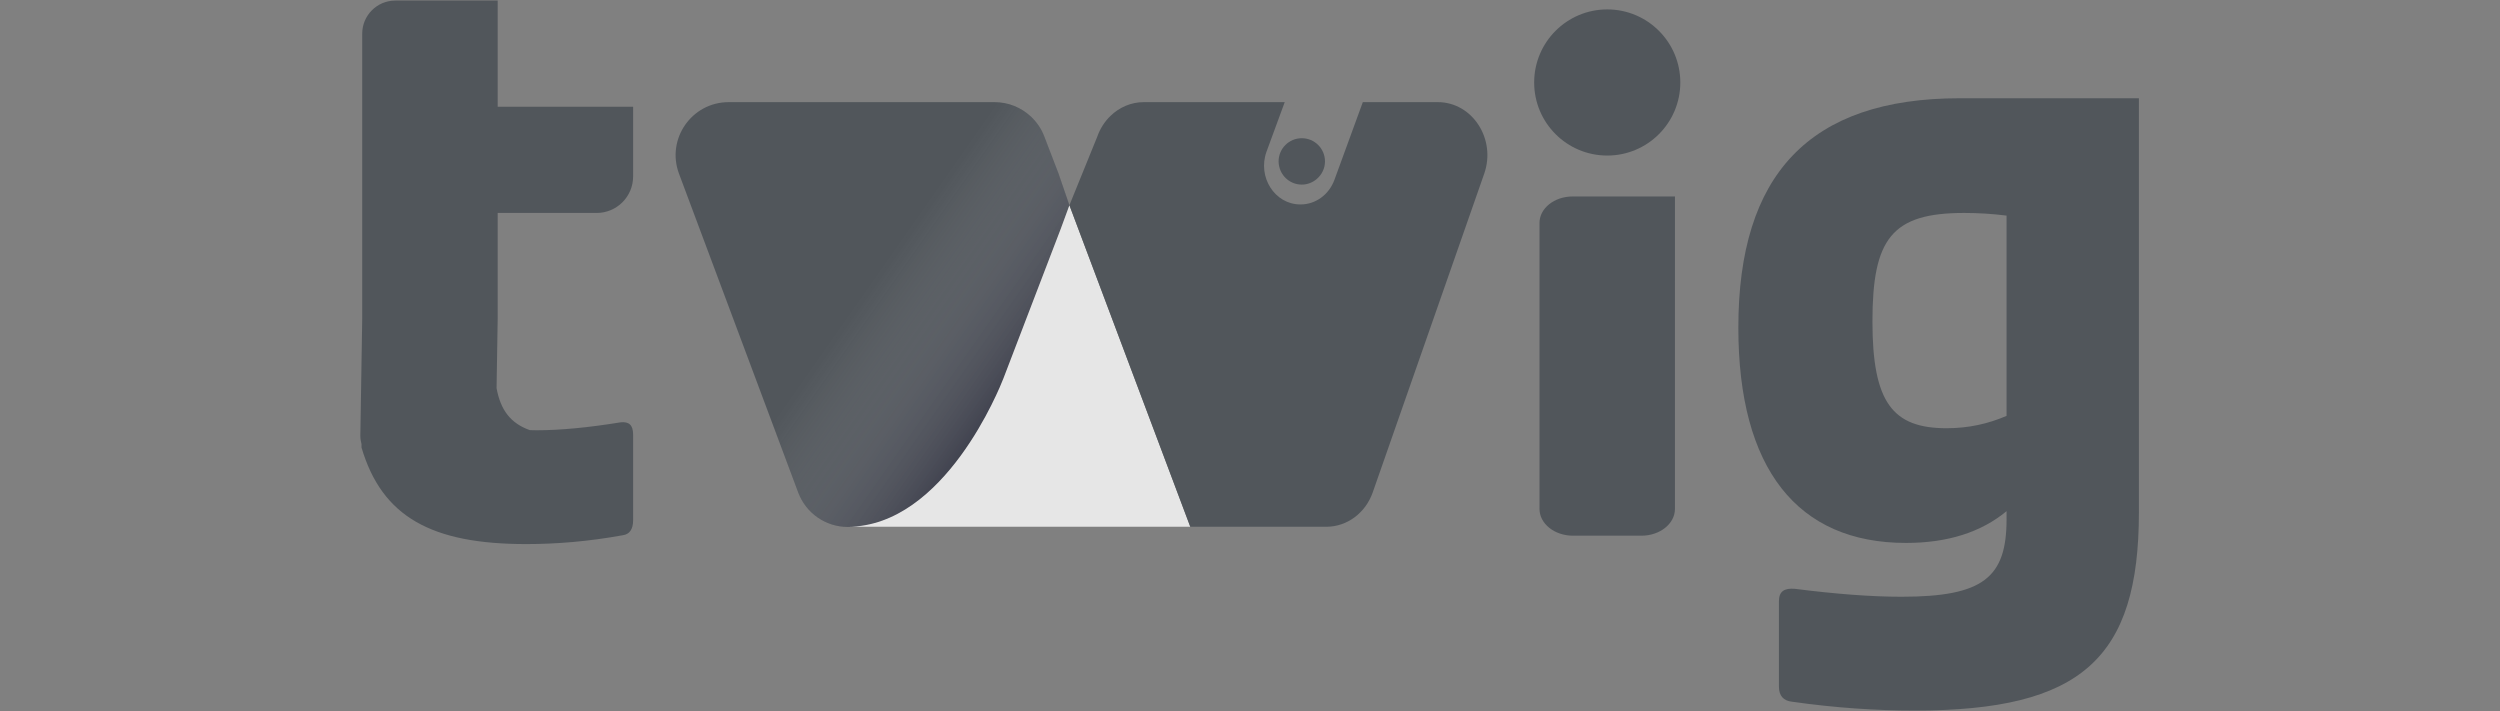 <svg width="225" height="64" viewBox="0 0 225 64" fill="none" xmlns="http://www.w3.org/2000/svg">
<rect x="0" y="0" width="225" height="64" fill="#808080" stroke="none"/>
<g clip-path="url(#clip0_888_187)">
<path d="M176.382 8.842C162.804 8.842 156.451 15.751 156.451 29.488C156.451 42.193 161.771 48.864 171.538 48.864C175.271 48.864 178.287 47.91 180.591 46.005V46.719C180.591 51.96 178.526 53.707 171.141 53.707C168.441 53.707 165.265 53.468 161.533 52.993C160.58 52.913 160.104 53.232 160.104 54.105V61.807C160.104 62.601 160.501 63.078 161.295 63.156C165.186 63.712 168.839 63.95 172.333 63.95C187.34 63.95 192.502 59.266 192.502 46.085V16.613V12.575V8.843H176.382V8.842ZM180.591 37.428C178.924 38.144 177.177 38.54 175.191 38.54C170.347 38.54 168.52 36.238 168.52 28.932C168.52 21.468 170.267 19.165 176.778 19.165C178.048 19.165 179.319 19.245 180.59 19.404V37.428H180.591Z" fill="#51565B"/>
<path d="M76.307 47.425C85.017 47.382 89.996 34.87 90.305 34.072L95.466 20.608L96.246 18.473L95.271 15.627L93.993 12.294C93.723 11.569 93.284 10.944 92.736 10.444C91.876 9.659 90.74 9.193 89.524 9.193H85.04H65.58C62.251 9.193 59.945 12.516 61.111 15.635L71.838 44.325C72.536 46.189 74.317 47.425 76.307 47.425Z" fill="#51565B"/>
<path d="M44.791 19.166H53.698C55.512 19.166 56.981 17.695 56.981 15.882V9.608H44.791V0.051H35.579C33.933 0.051 32.599 1.385 32.599 3.031V9.609V19.167V28.725L32.536 32.672L32.43 39.222C32.43 39.483 32.473 39.732 32.536 39.974V40.276C34.385 46.541 38.867 48.967 47.359 48.967C50.108 48.967 52.983 48.728 56.044 48.173C56.669 48.093 56.981 47.618 56.981 46.824V39.121C56.981 38.248 56.607 37.929 55.857 38.009C52.92 38.486 50.421 38.724 48.297 38.724C48.081 38.724 47.884 38.715 47.68 38.711C45.947 38.092 45.053 36.905 44.691 34.938L44.791 28.725V19.166Z" fill="#51565B"/>
<path d="M96.247 18.472L95.467 20.593L90.306 34.056C89.997 34.855 85.018 47.367 76.308 47.409H85.187H87.327H87.627H88.133H92.399H92.699H102.06H102.36H107.131L96.247 18.472Z" fill="#E6E6E6"/>
<path d="M150.747 25.315V17.682H141.535C139.89 17.682 138.555 18.747 138.555 20.061V25.314V32.947V40.58V45.803C138.555 47.134 139.906 48.213 141.572 48.213H147.728C149.394 48.213 150.745 47.134 150.745 45.803V40.58V32.947V25.315H150.747Z" fill="#51565B"/>
<path d="M144.652 14C148.284 14 151.228 11.056 151.228 7.424C151.228 3.792 148.284 0.847 144.652 0.847C141.02 0.847 138.075 3.792 138.075 7.424C138.075 11.056 141.02 14 144.652 14Z" fill="#51565B"/>
<path d="M129.4 9.192H122.654L120.104 16.171C119.614 17.523 118.393 18.41 117.036 18.399H117.003C114.721 18.38 113.163 15.927 113.986 13.653L115.625 9.192H109.234H102.937C101.799 9.192 100.738 9.658 99.933 10.441C99.421 10.94 99.011 11.566 98.758 12.29L96.247 18.472L107.121 47.409H111.067H115.808H119.37C121.231 47.409 122.897 46.174 123.548 44.31L133.58 15.632C134.67 12.515 132.513 9.192 129.4 9.192Z" fill="#51565B"/>
<path d="M117.161 12.439C116.008 12.439 115.073 13.374 115.073 14.527C115.073 14.689 115.095 14.846 115.131 14.996C115.345 15.922 116.169 16.614 117.161 16.614C117.68 16.614 118.148 16.418 118.513 16.106C118.96 15.722 119.249 15.161 119.249 14.527C119.249 13.373 118.314 12.439 117.161 12.439Z" fill="#51565B"/>
<path opacity="0.55" d="M76.307 47.417C85.017 47.375 89.996 34.863 90.305 34.065L95.466 20.601L96.246 18.466L95.271 15.62L93.993 12.287C93.723 11.562 93.284 10.936 92.736 10.436C91.876 9.652 90.74 9.186 89.524 9.186H85.04H65.58C62.251 9.186 59.945 12.509 61.111 15.628L71.838 44.318C72.536 46.181 74.317 47.417 76.307 47.417Z" fill="url(#paint0_linear_888_187)"/>
</g>
<defs>
<linearGradient id="paint0_linear_888_187" x1="60.634" y1="12.701" x2="91.274" y2="34.156" gradientUnits="userSpaceOnUse">
<stop offset="0.583" stop-color="white" stop-opacity="0"/>
<stop offset="0.624" stop-color="#F1F0F2" stop-opacity="0.05"/>
<stop offset="0.704" stop-color="#CBCAD1" stop-opacity="0.145"/>
<stop offset="0.814" stop-color="#8E8B9B" stop-opacity="0.277"/>
<stop offset="0.948" stop-color="#3B3651" stop-opacity="0.437"/>
<stop offset="1" stop-color="#191333" stop-opacity="0.5"/>
</linearGradient>
<clipPath id="clip0_888_187">
<rect width="160.118" height="64" fill="white" transform="translate(32.466)"/>
</clipPath>
</defs>
</svg>
